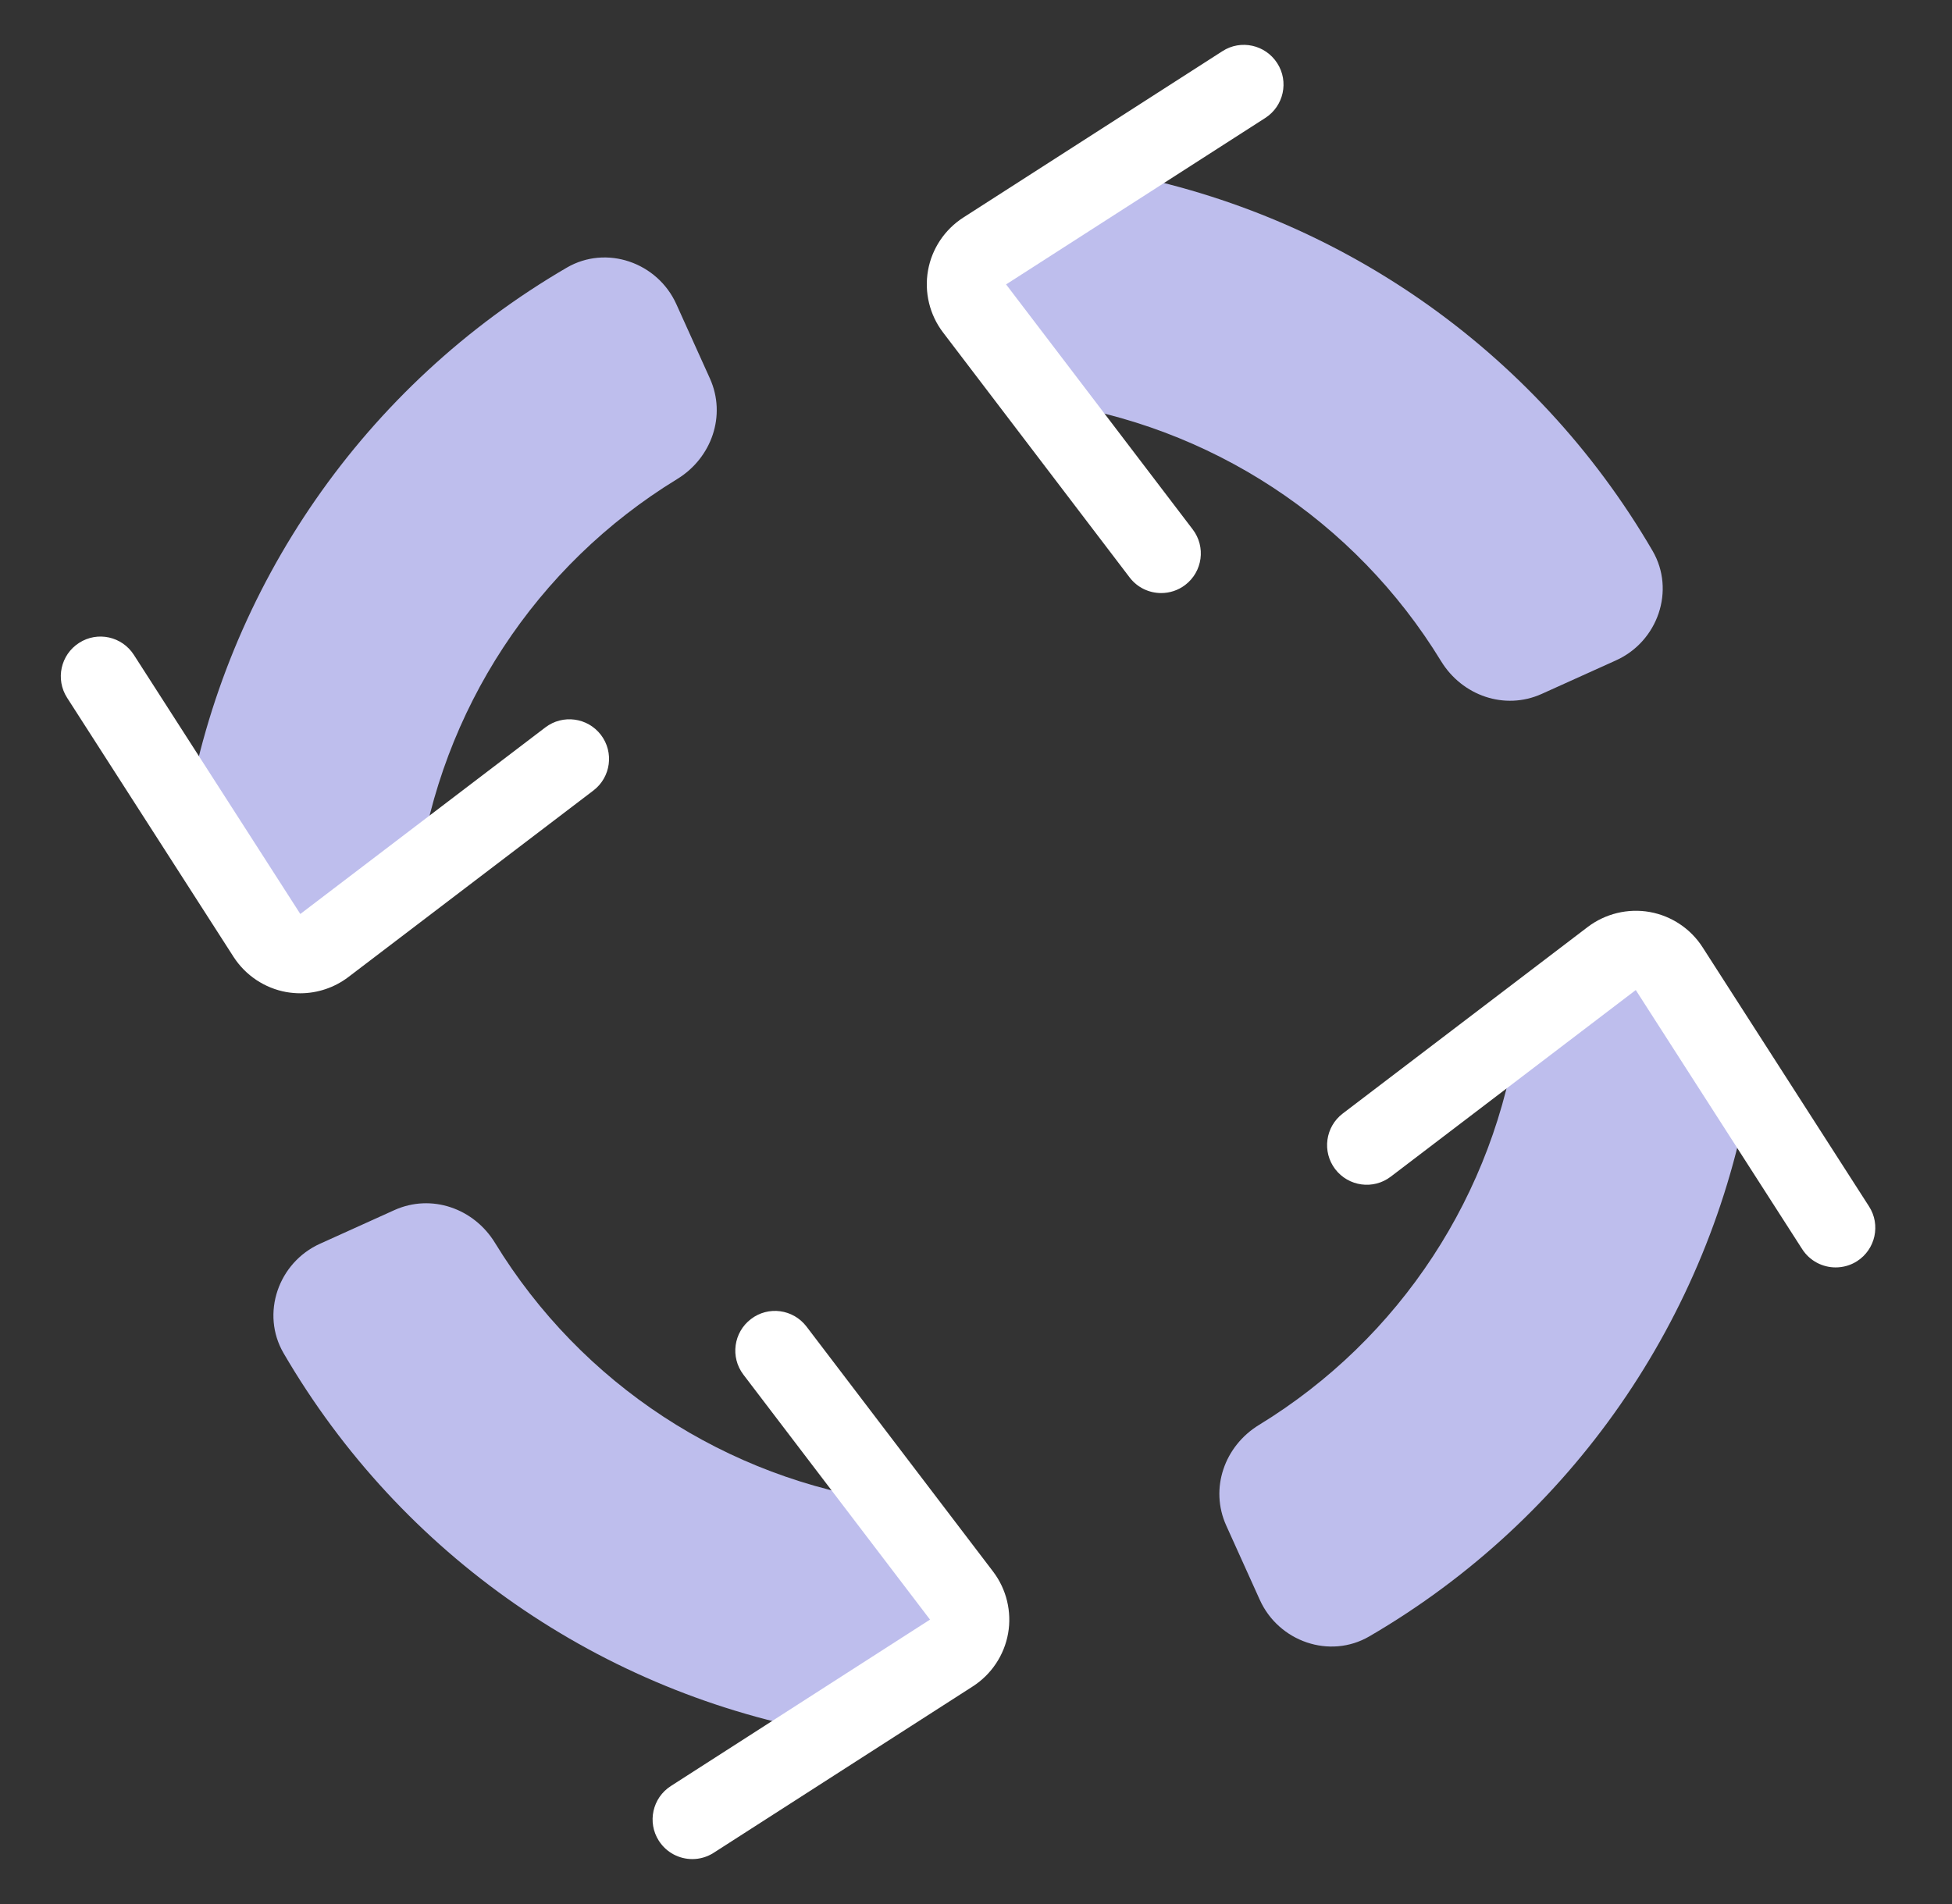 <?xml version="1.0" encoding="UTF-8"?>
<svg xmlns="http://www.w3.org/2000/svg" width="41" height="40" viewBox="0 0 41 40" fill="none">
  <rect x="0" y="0" width="41" height="40" fill="#333333" stroke="none"/>
  <path d="M33.943 13.873L32.382 14.578C31.606 14.928 30.712 14.616 30.268 13.889C28.457 10.924 25.416 8.931 21.967 8.45L20.333 5.842L23.217 3.583C28.029 4.417 32.238 7.329 34.71 11.571C35.195 12.403 34.821 13.477 33.943 13.873Z" fill="#BEBEED"></path>
  <path d="M24.39 12.459C24.138 12.459 23.89 12.346 23.726 12.13L19.807 6.983C19.526 6.614 19.411 6.14 19.492 5.683C19.572 5.227 19.842 4.822 20.232 4.571L25.676 1.075C26.062 0.825 26.578 0.939 26.827 1.327C27.076 1.713 26.963 2.229 26.576 2.478L21.132 5.975L25.052 11.122C25.331 11.488 25.26 12.01 24.894 12.289C24.743 12.404 24.566 12.459 24.39 12.459Z" fill="white"></path>
  <path d="M14.206 6.39L14.911 7.951C15.261 8.727 14.949 9.621 14.222 10.065C11.257 11.877 9.264 14.918 8.783 18.367L6.175 20L3.917 17.117C4.75 12.304 7.662 8.095 11.904 5.623C12.736 5.138 13.81 5.512 14.206 6.39Z" fill="#BEBEED"></path>
  <path d="M6.306 20.867C6.21 20.867 6.113 20.858 6.017 20.842C5.561 20.761 5.156 20.491 4.905 20.101L1.409 14.658C1.161 14.271 1.273 13.755 1.661 13.506C2.048 13.256 2.563 13.369 2.812 13.758L6.308 19.201L11.455 15.281C11.821 15.003 12.342 15.073 12.622 15.439C12.901 15.805 12.83 16.328 12.464 16.607L7.317 20.526C7.025 20.748 6.668 20.867 6.306 20.867Z" fill="white"></path>
  <path d="M6.723 26.128L8.284 25.422C9.061 25.072 9.954 25.384 10.398 26.112C12.21 29.076 15.251 31.069 18.7 31.55L20.333 34.158L17.45 36.417C12.637 35.583 8.428 32.672 5.957 28.429C5.472 27.597 5.846 26.523 6.723 26.128Z" fill="#BEBEED"></path>
  <path d="M14.542 39.056C14.268 39.056 13.999 38.921 13.839 38.672C13.591 38.286 13.703 37.77 14.091 37.521L19.534 34.025L15.614 28.878C15.336 28.512 15.407 27.99 15.773 27.711C16.138 27.431 16.66 27.502 16.94 27.869L20.859 33.016C21.14 33.385 21.255 33.859 21.174 34.316C21.093 34.772 20.823 35.177 20.433 35.428L14.99 38.924C14.852 39.013 14.695 39.056 14.542 39.056Z" fill="white"></path>
  <path d="M26.461 33.61L25.756 32.049C25.405 31.273 25.717 30.379 26.445 29.935C29.409 28.123 31.402 25.082 31.883 21.633L34.492 20L36.75 22.883C35.916 27.696 33.005 31.905 28.762 34.377C27.93 34.862 26.857 34.487 26.461 33.61Z" fill="#BEBEED"></path>
  <path d="M38.556 26.626C38.282 26.626 38.014 26.491 37.854 26.243L34.358 20.799L29.212 24.719C28.846 24.999 28.324 24.927 28.044 24.561C27.766 24.195 27.837 23.673 28.202 23.394L33.349 19.474C33.718 19.194 34.194 19.078 34.649 19.159C35.106 19.24 35.511 19.51 35.761 19.9L39.257 25.344C39.506 25.73 39.393 26.246 39.006 26.495C38.867 26.584 38.711 26.626 38.556 26.626Z" fill="white"></path>
</svg>
